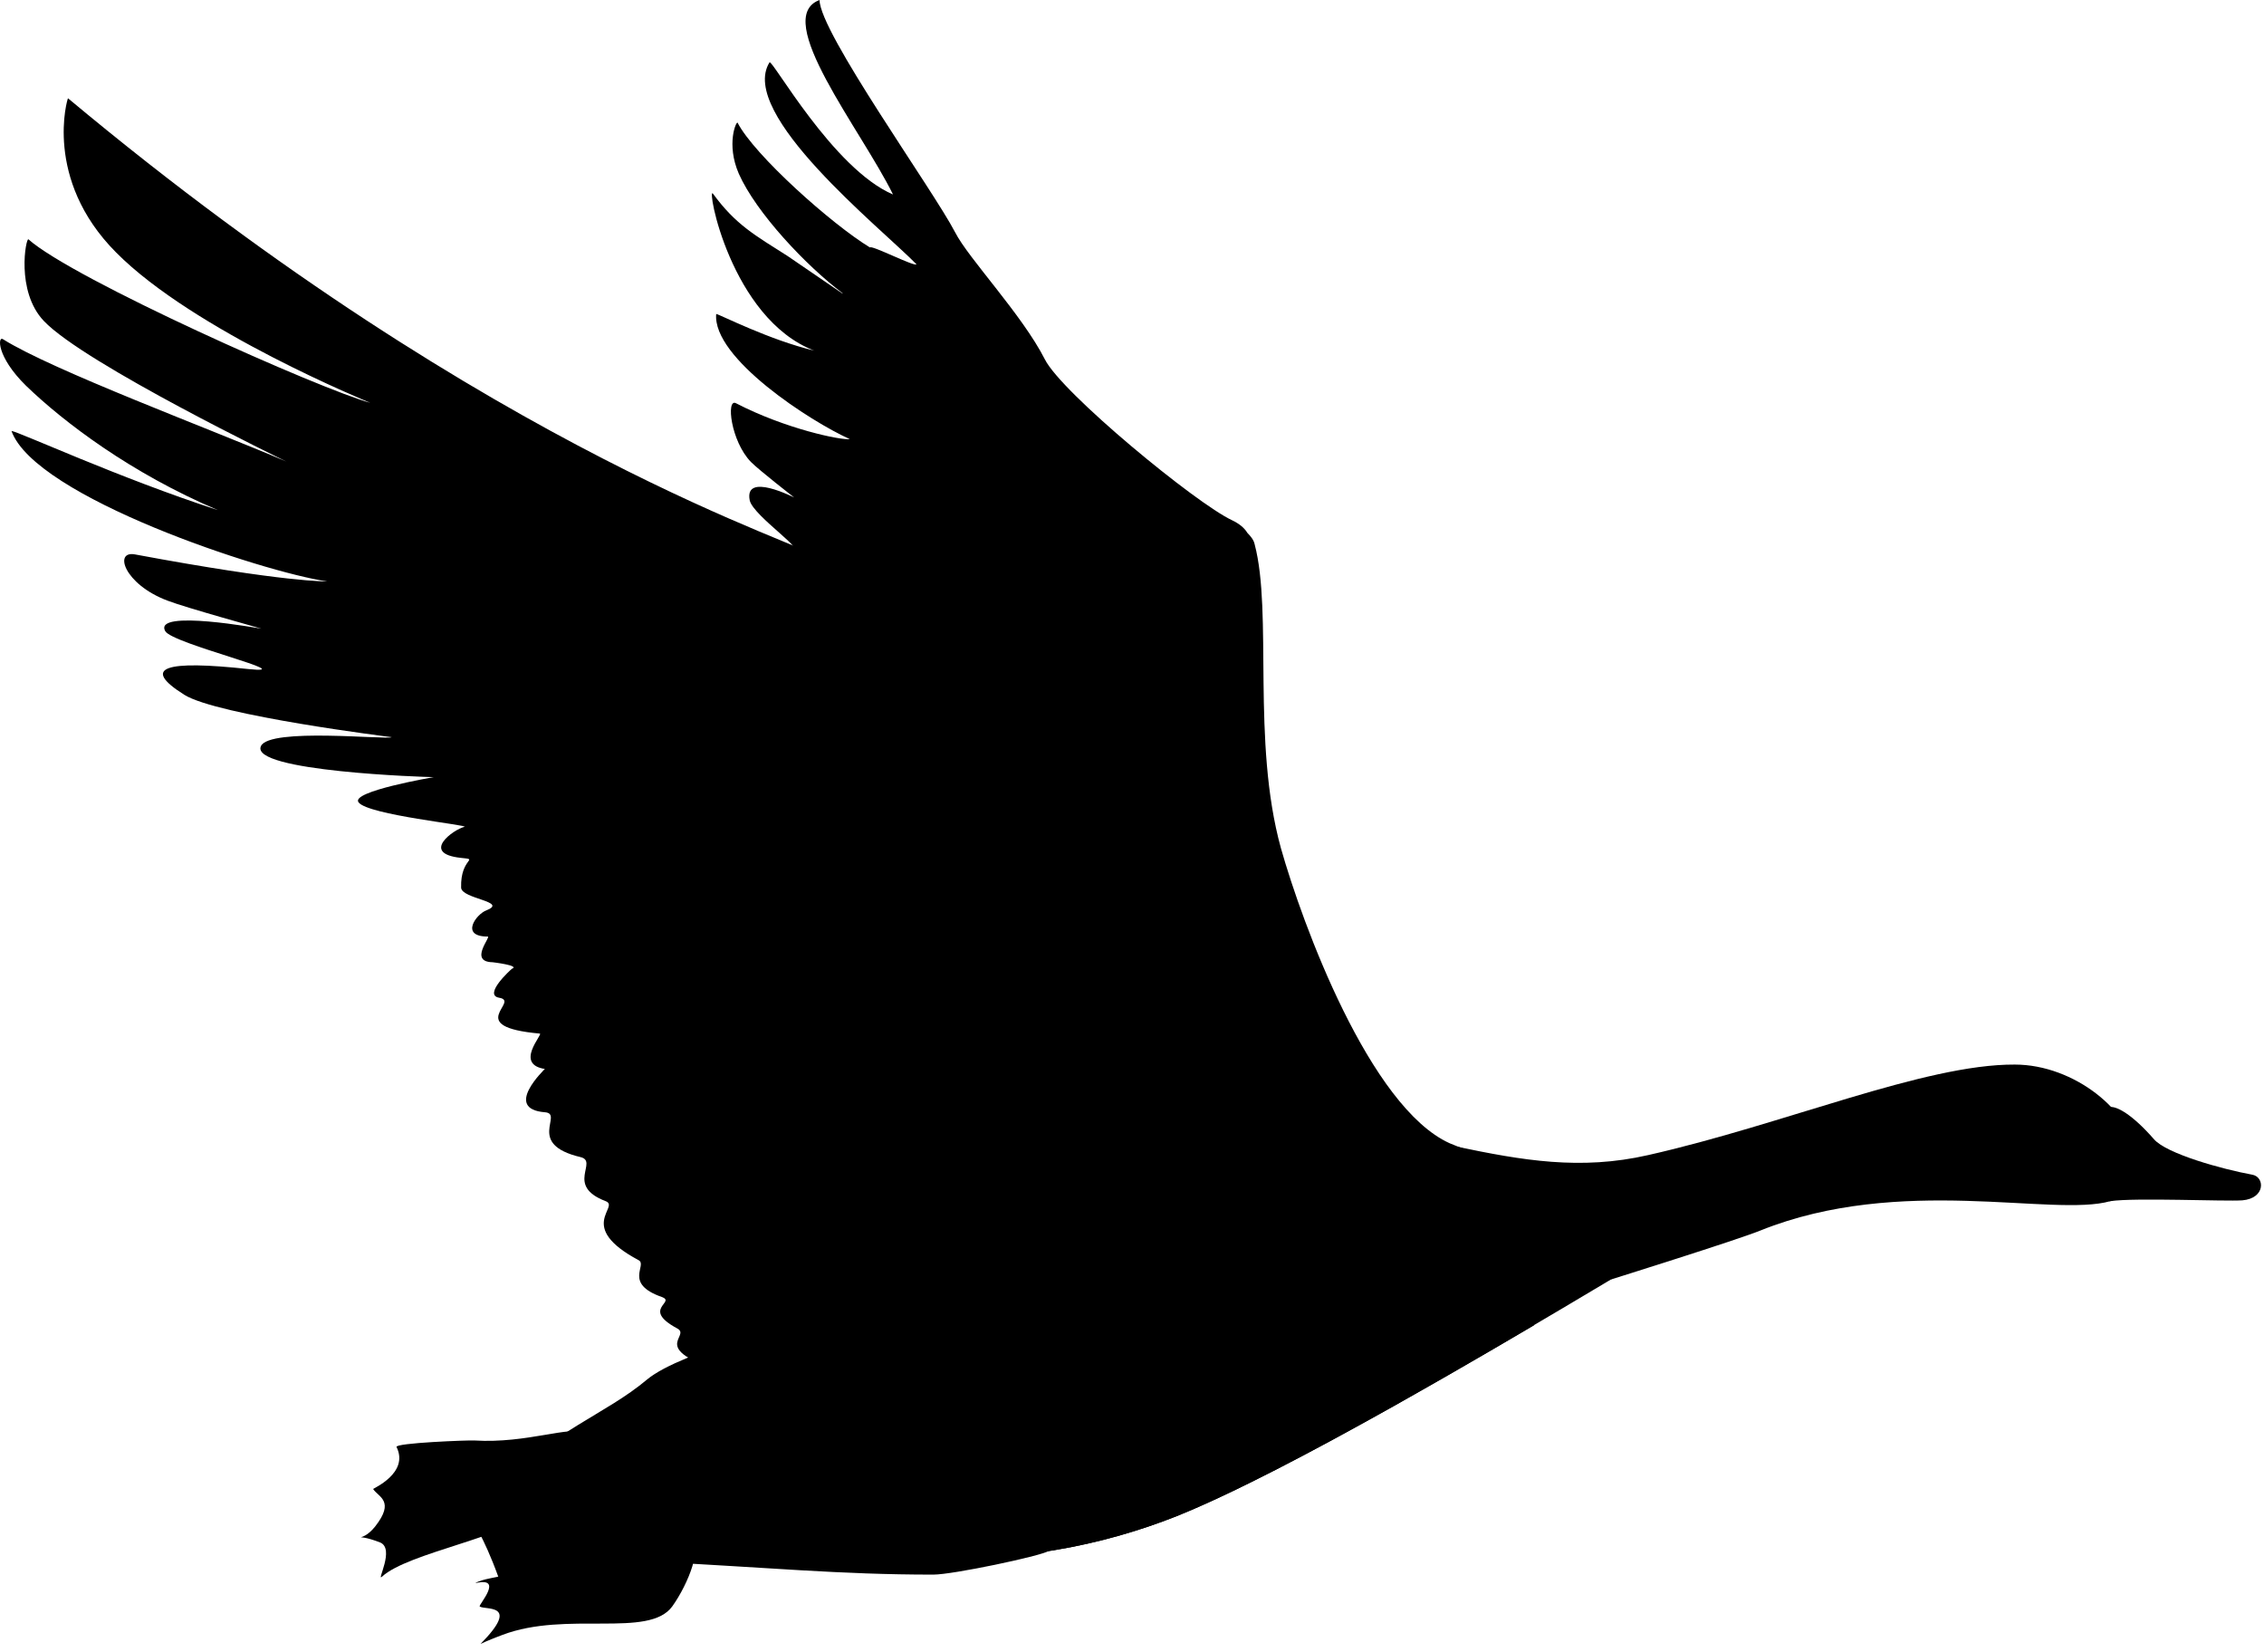 <svg width="159" height="116" viewBox="0 0 159 116" fill="none" xmlns="http://www.w3.org/2000/svg">
<path fill-rule="evenodd" clip-rule="evenodd" d="M33.321 101.153C32.923 101.124 27.709 101.325 27.849 101.611C28.756 103.444 26.177 104.531 26.204 104.56C26.573 105.132 27.765 105.39 26.346 107.194C25.297 108.511 24.617 107.509 26.688 108.311C27.765 108.74 26.404 111.117 26.829 110.716C28.642 109.027 35.871 107.882 37.318 106.135C37.855 105.505 38.877 104.818 39.047 103.93C39.16 103.443 41.115 103.157 41.23 102.269C41.371 101.066 41.571 100.866 41.145 100.637C40.096 100.065 37.033 101.382 33.321 101.153Z" fill="black"/>
<path fill-rule="evenodd" clip-rule="evenodd" d="M38.254 75.071C38.282 75.071 35.277 77.877 38.282 78.106C39.614 78.22 36.892 80.339 40.776 81.255C42.051 81.57 39.671 83.259 42.534 84.347C43.583 84.748 40.408 86.122 44.858 88.498C45.481 88.842 43.781 90.13 46.473 91.075C47.522 91.447 44.999 91.905 47.55 93.279C48.655 93.852 45.141 94.739 51.519 96.543C53.22 97.03 54.212 96.686 54.779 95.913L66.571 93.594L64.077 39.826L57.16 39.225C57.188 39.167 57.188 39.11 57.188 39.053C57.188 38.366 35.05 32.182 4.776 6.901C4.748 6.872 3.018 12.569 8.149 17.723C13.62 23.249 26.007 28.287 26.007 28.287C22.521 27.342 5.144 19.612 1.997 16.806C1.827 16.663 1.09 20.442 3.074 22.533C5.909 25.539 20.11 32.41 20.11 32.41C14.753 30.12 3.67 25.997 0.212 23.821C-0.157 23.563 -0.27 25.024 1.827 27.085C4.492 29.662 9.225 33.241 15.292 35.817C8.403 33.584 1.261 30.292 0.807 30.263C2.452 34.901 18.439 40.169 22.974 40.827C22.974 40.827 20.111 40.913 9.509 38.937C7.95 38.622 8.716 41.027 11.748 42.172C13.081 42.687 18.41 44.148 18.353 44.148C18.325 44.148 10.727 42.745 11.606 44.32C12.088 45.207 21.33 47.383 17.446 46.983C11.634 46.353 9.849 46.84 12.939 48.787C15.263 50.247 27.508 51.765 27.508 51.765C27.196 51.965 18.919 51.077 18.324 52.395C17.53 54.17 29.918 54.571 30.456 54.571C30.484 54.571 24.56 55.573 25.184 56.346C25.865 57.234 33.065 57.95 32.611 58.064C31.874 58.235 29.493 59.925 32.356 60.24C33.716 60.383 32.328 60.182 32.384 62.33C32.412 63.132 35.757 63.304 34.142 63.934C33.461 64.191 32.271 65.766 34.255 65.766C34.51 65.766 32.894 67.541 34.595 67.57C34.595 67.57 36.551 67.799 35.955 68.028C35.87 68.086 33.914 69.861 35.049 70.061C36.608 70.318 32.469 72.094 37.911 72.58C38.166 72.609 36.068 74.756 38.308 75.071C38.282 75.071 38.282 75.071 38.254 75.071Z" fill="black"/>
<path fill-rule="evenodd" clip-rule="evenodd" d="M57.558 91.275C56.424 93.108 48.005 94.739 45.425 96.886C42.534 99.32 38.764 100.493 35.589 104.101C32.188 107.938 32.811 104.703 34.993 110.715C35.674 112.548 42.591 109.484 44.773 109.598C54.297 110.085 58.918 110.572 65.55 110.572C66.911 110.572 73.033 109.283 73.657 108.911C74.932 108.167 69.292 107.565 66.23 104.13C65.351 103.128 60.788 96.6 60.589 95.369C60.448 94.511 57.444 91.504 57.558 91.275Z" fill="black"/>
<path fill-rule="evenodd" clip-rule="evenodd" d="M57.529 91.561C57.188 94.081 57.897 94.596 58.18 95.254C58.719 96.457 55.714 98.976 55.403 100.179C55.29 100.637 55.799 101.496 56.508 101.524C56.508 101.524 59.739 100.465 60.59 100.493C61.78 100.551 64.19 102.44 62.631 104.129C61.383 105.475 60.476 109.168 63.226 109.34C71.192 109.884 77.541 108.481 82.615 106.477C90.553 103.299 105.264 94.538 113.144 89.843C119.324 86.15 103.818 81.168 101.806 80.28C96.193 77.732 91.459 64.877 89.956 59.551C87.887 52.05 89.39 43.06 88.114 38.222C88.057 37.935 87.858 37.678 87.603 37.42C87.376 37.048 87.008 36.761 86.526 36.532C84.004 35.358 74.536 27.571 73.374 25.223C71.786 22.102 68.017 18.151 67.081 16.319C65.521 13.313 57.557 2.261 57.557 0C54.156 1.26 60.476 9.104 62.716 13.657C58.492 11.853 54.212 4.094 54.041 4.381C51.802 7.988 61.865 16.005 64.359 18.553C64.302 18.782 61.184 17.179 61.099 17.379C58.407 15.747 52.963 10.88 51.801 8.618C51.716 8.475 50.98 10.107 51.886 12.197C53.106 14.946 56.62 18.668 59.171 20.586V20.615C57.612 19.556 55.826 18.324 55.317 17.981C53.02 16.521 51.66 15.777 50.073 13.601C49.591 12.942 51.292 22.362 57.187 24.623C54.041 23.878 50.526 22.075 50.299 22.046C50.016 25.138 56.932 29.604 59.682 30.836C59.058 30.922 55.174 30.12 51.688 28.316C50.98 27.944 51.32 30.979 52.737 32.439C53.333 33.04 55.77 34.93 55.77 34.93C55.742 34.93 52.255 33.126 52.652 35.131C52.879 36.248 57.131 39.025 55.345 38.509C52.68 37.707 51.858 38.308 53.276 40.771C53.389 41 53.559 41.201 53.701 41.372C53.588 41.43 53.418 41.515 53.248 41.659C52.907 41.916 53.05 43.005 53.248 43.319C53.39 43.548 53.418 43.835 53.701 44.15C53.814 44.265 54.438 44.952 54.552 45.209V45.381C54.467 45.753 53.928 45.983 53.758 46.469C53.645 46.784 53.673 46.784 53.673 47.099C53.673 47.386 53.843 47.615 54.069 47.787C54.012 47.787 53.984 47.787 53.927 47.815C52.595 48.016 53.02 49.19 53.87 49.648C53.275 49.848 52.793 50.335 52.878 51.595C52.935 52.769 55.26 53.055 54.183 53.886C53.417 54.487 52.51 56.491 53.587 57.264C53.615 57.292 53.785 58.066 54.239 58.294C54.777 58.609 53.049 58.38 53.19 60.012C53.247 60.556 54.068 60.756 54.295 61.014V61.272C54.21 61.357 54.039 61.443 53.756 61.587C52.566 62.073 52.905 63.448 53.501 64.364C53.019 64.679 52.764 65.624 53.671 66.082C53.728 66.139 52.99 66.512 53.303 67.514C53.558 68.316 53.841 68.344 53.898 68.573C54.211 68.631 52.339 69.575 53.898 71.608C54.125 71.894 52.821 73.269 53.841 74.299C54.38 74.843 53.699 74.585 54.124 76.103C54.267 76.618 54.635 75.902 53.812 77.133C53.274 77.906 53.727 78.966 54.804 79.28C54.747 79.595 53.075 80.798 54.946 81.571C55.485 81.8 54.521 81.657 54.804 83.146C54.861 83.546 55.57 83.232 55.23 83.804C54.889 84.406 56.136 86.724 56.08 87.526C56.023 88.27 54.238 88.413 56.846 91.047C57.018 91.246 57.273 91.418 57.529 91.561Z" fill="black"/>
<path fill-rule="evenodd" clip-rule="evenodd" d="M151.27 79.995C152.149 81.026 156.118 82.114 158.159 82.486C159.066 82.629 159.123 84.147 157.478 84.29C156.288 84.376 149.938 84.09 148.208 84.347C147.245 84.519 146.791 77.791 148.265 77.734C148.72 77.733 149.74 78.248 151.27 79.995Z" fill="black"/>
<path fill-rule="evenodd" clip-rule="evenodd" d="M102.26 80.51C106.908 81.484 110.99 82.199 115.753 81.112C125.277 78.965 135.142 74.727 141.491 74.756C145.715 74.756 149.712 78.106 149.938 80.997C150.051 82.171 149.655 83.946 148.209 84.347C144.213 85.493 133.469 82.457 123.633 86.409C122.018 87.068 113.145 89.845 113.145 89.845C114.335 83.574 104.754 81.999 102.26 80.51Z" fill="black"/>
<path fill-rule="evenodd" clip-rule="evenodd" d="M60.533 100.494H60.59C59.684 99.435 67.082 98.776 69.406 100.408C71.844 102.097 83.579 100.494 86.668 98.948C88.624 98.003 99.085 94.024 100.843 93.909C103.167 93.738 104.443 93.05 107.759 93.05C99.68 97.803 88.965 103.93 82.615 106.478C77.541 108.482 71.192 109.885 63.225 109.341C60.475 109.169 61.383 105.476 62.63 104.13C64.189 102.441 61.779 100.551 60.59 100.494C60.562 100.494 60.562 100.494 60.533 100.494Z" fill="black"/>
<path fill-rule="evenodd" clip-rule="evenodd" d="M33.378 111.173C35.447 110.686 33.576 112.719 33.69 112.805C34.003 113.091 36.638 112.518 33.747 115.439C33.747 115.439 34.343 115.153 35.278 114.809C39.785 113.091 45.567 115.067 47.212 112.805C48.346 111.23 49.48 108.338 48.289 108.396C48.289 108.396 46.418 108.224 46.39 108.224C45.454 108.024 41.883 108.224 40.976 108.51C40.239 108.739 39.616 108.797 38.765 109.112C37.433 109.598 36.554 109.913 35.335 110.601C35.021 110.772 33.859 110.858 33.378 111.173Z" fill="black"/>
</svg>

